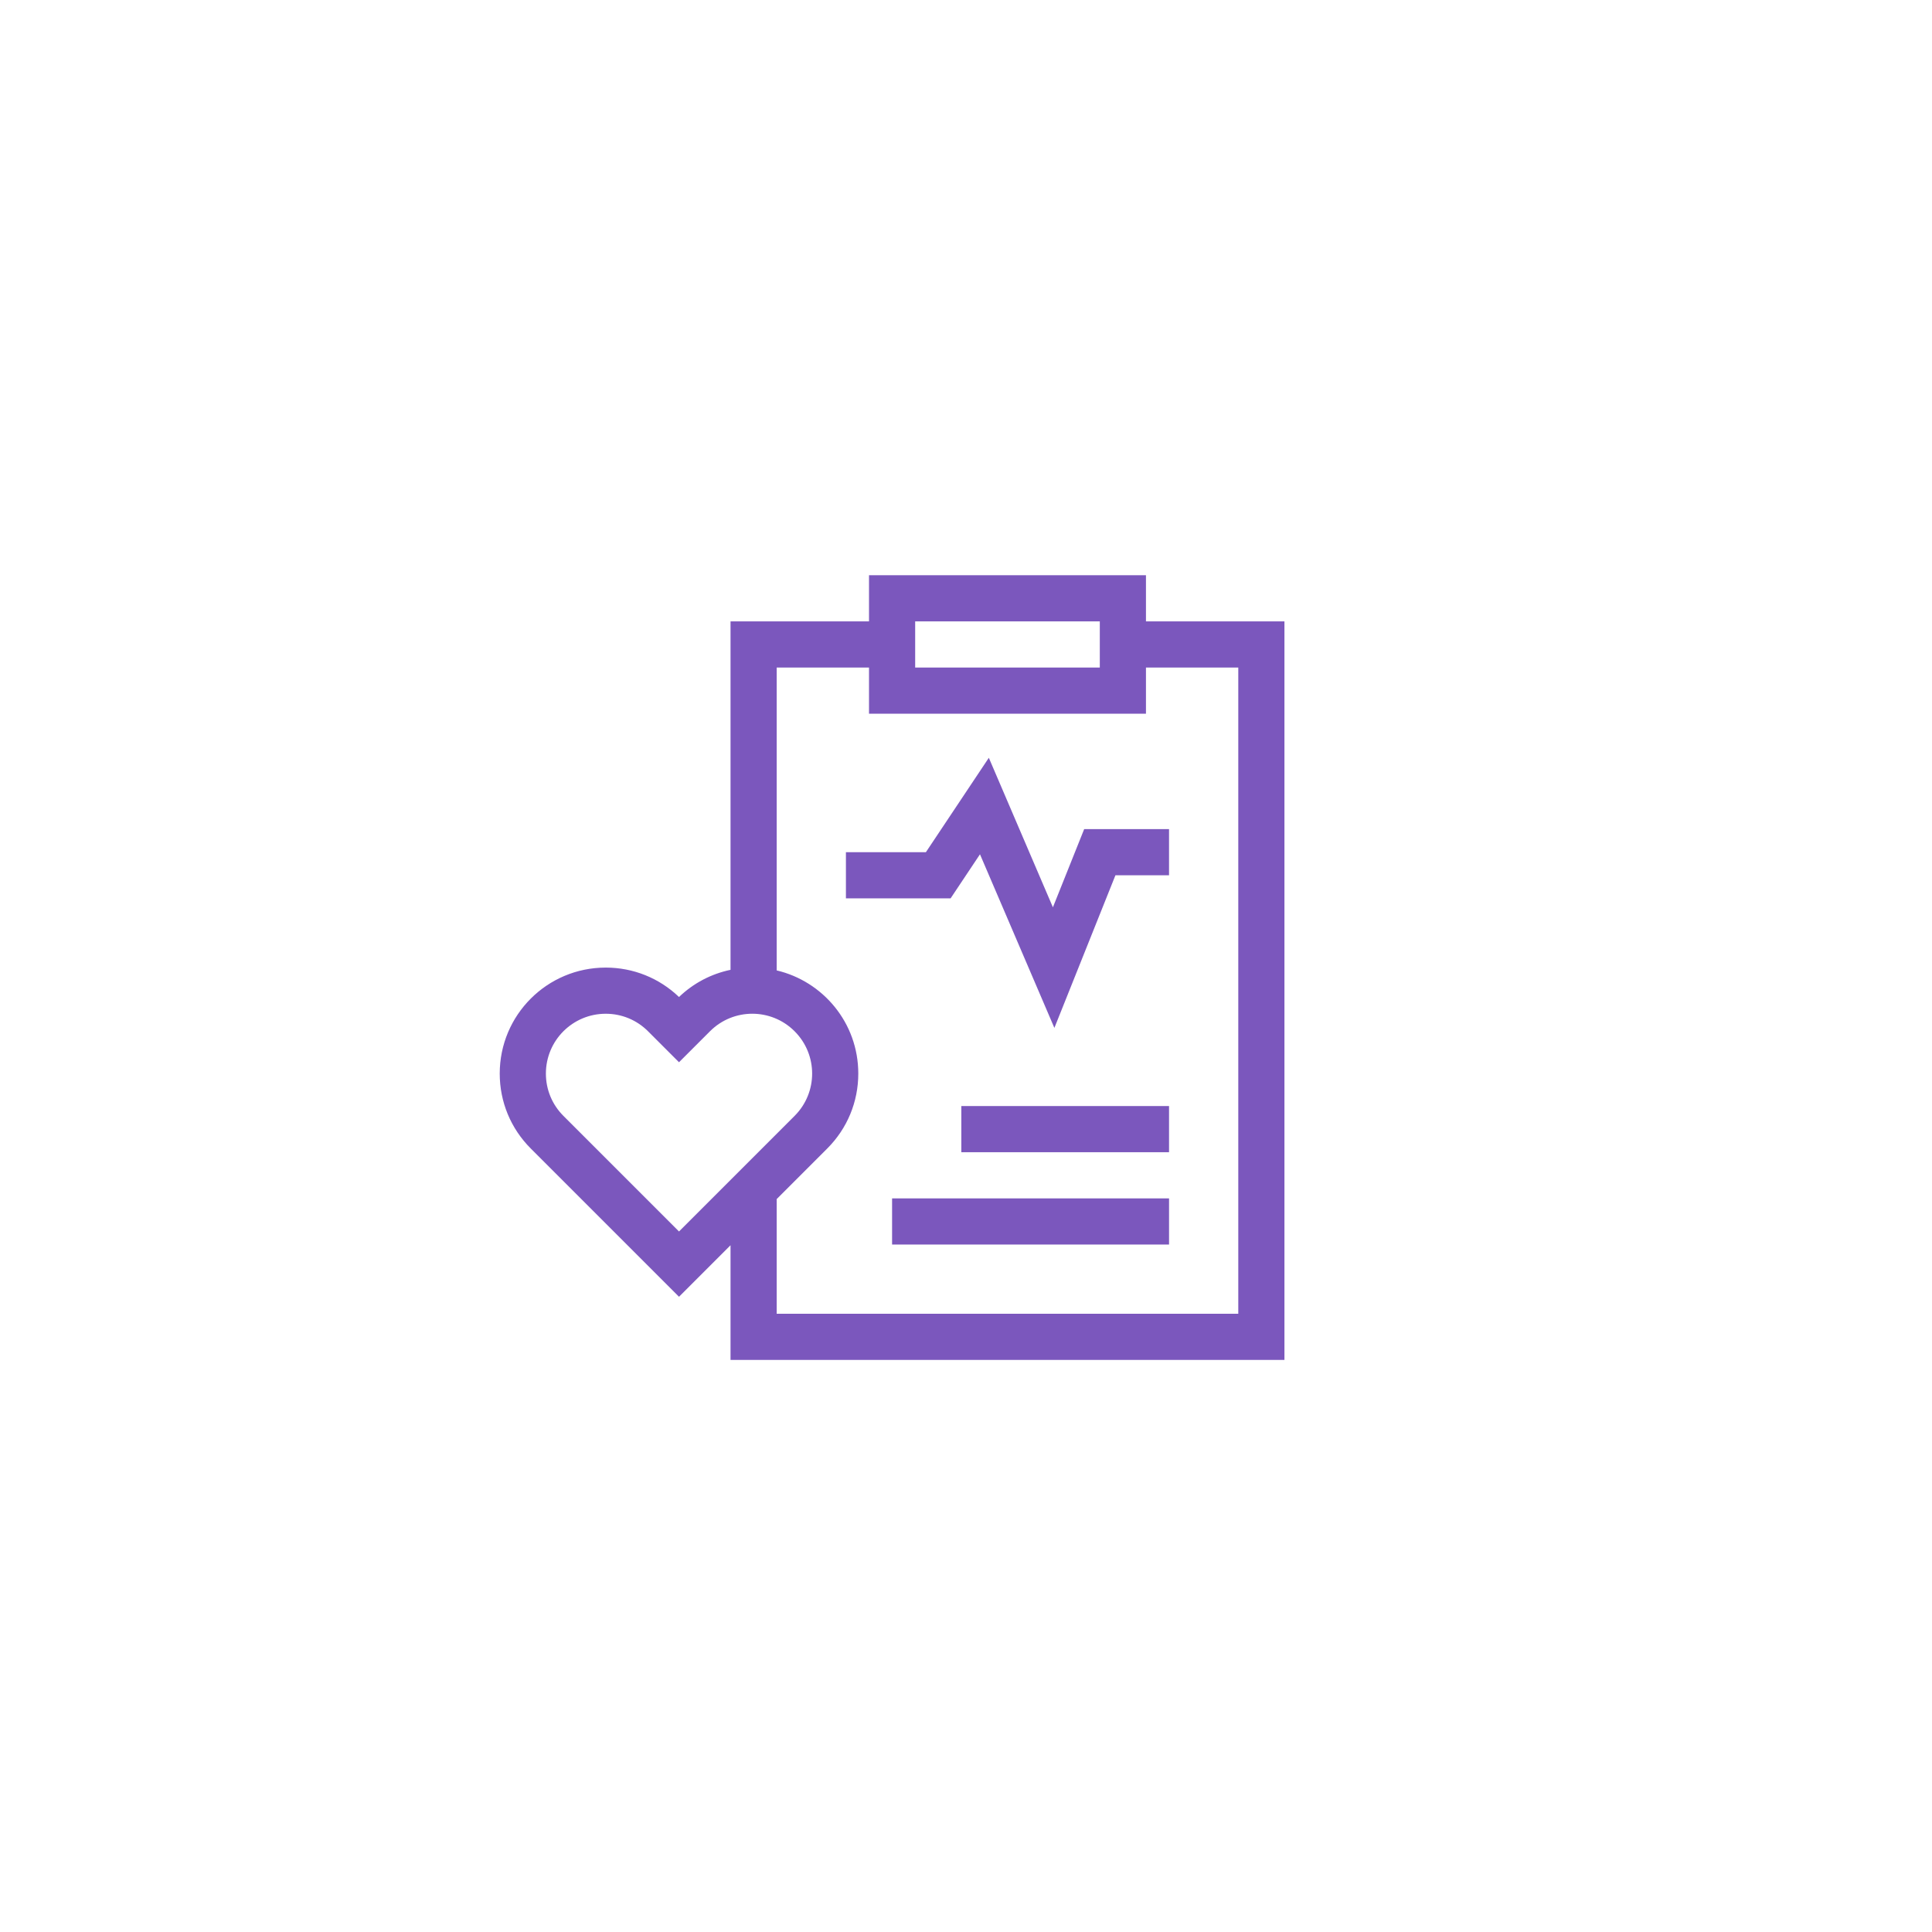 <?xml version="1.0" encoding="UTF-8"?> <svg xmlns="http://www.w3.org/2000/svg" width="443" height="443" viewBox="0 0 443 443" fill="none"> <g filter="url(#filter0_d)"> <circle cx="221.5" cy="216.5" r="181.5" fill="white"></circle> </g> <path d="M241.427 208.038L226.735 173.758L212.303 195.406H193.967V205.99H217.968L224.704 195.886L241.765 235.694L255.763 200.698H268.056V190.114H248.597L241.427 208.038Z" fill="#7B57BD"></path> <path d="M220.428 253.613H268.056V264.197H220.428V253.613Z" fill="#7B57BD"></path> <path d="M204.552 274.785H268.057V285.369H204.552V274.785Z" fill="#7B57BD"></path> <path d="M262.764 142.483V131.898H199.26V142.483H167.507V222.379C163.09 223.297 159.017 225.425 155.694 228.609C151.15 224.255 145.204 221.864 138.89 221.864C125.458 221.864 114.586 232.734 114.586 246.167C114.586 252.659 117.115 258.762 121.705 263.352L155.694 297.342L167.507 285.529V311.829H294.517V142.483H262.764ZM252.18 142.483V153.067H209.844V142.483H252.18ZM129.189 255.868C126.598 253.277 125.171 249.831 125.171 246.167C125.171 238.584 131.307 232.448 138.89 232.448C142.555 232.448 146 233.875 148.591 236.466L155.694 243.568L162.797 236.466C168.158 231.105 176.837 231.104 182.199 236.466C187.561 241.827 187.562 250.506 182.199 255.868L155.694 282.373L129.189 255.868ZM283.933 301.245H178.091V274.944L189.683 263.352C194.273 258.762 196.802 252.659 196.802 246.167C196.802 234.47 188.628 224.984 178.091 222.513V153.067H199.26V163.651H262.764V153.067H283.933V301.245Z" fill="#7B57BD"></path> <defs> <filter id="filter0_d" x="0" y="0" width="443" height="443" filterUnits="userSpaceOnUse" color-interpolation-filters="sRGB"> <feFlood flood-opacity="0" result="BackgroundImageFix"></feFlood> <feColorMatrix in="SourceAlpha" type="matrix" values="0 0 0 0 0 0 0 0 0 0 0 0 0 0 0 0 0 0 127 0" result="hardAlpha"></feColorMatrix> <feOffset dy="5"></feOffset> <feGaussianBlur stdDeviation="20"></feGaussianBlur> <feComposite in2="hardAlpha" operator="out"></feComposite> <feColorMatrix type="matrix" values="0 0 0 0 0.482 0 0 0 0 0.341 0 0 0 0 0.741 0 0 0 0.15 0"></feColorMatrix> <feBlend mode="normal" in2="BackgroundImageFix" result="effect1_dropShadow"></feBlend> <feBlend mode="normal" in="SourceGraphic" in2="effect1_dropShadow" result="shape"></feBlend> </filter> </defs> </svg> 